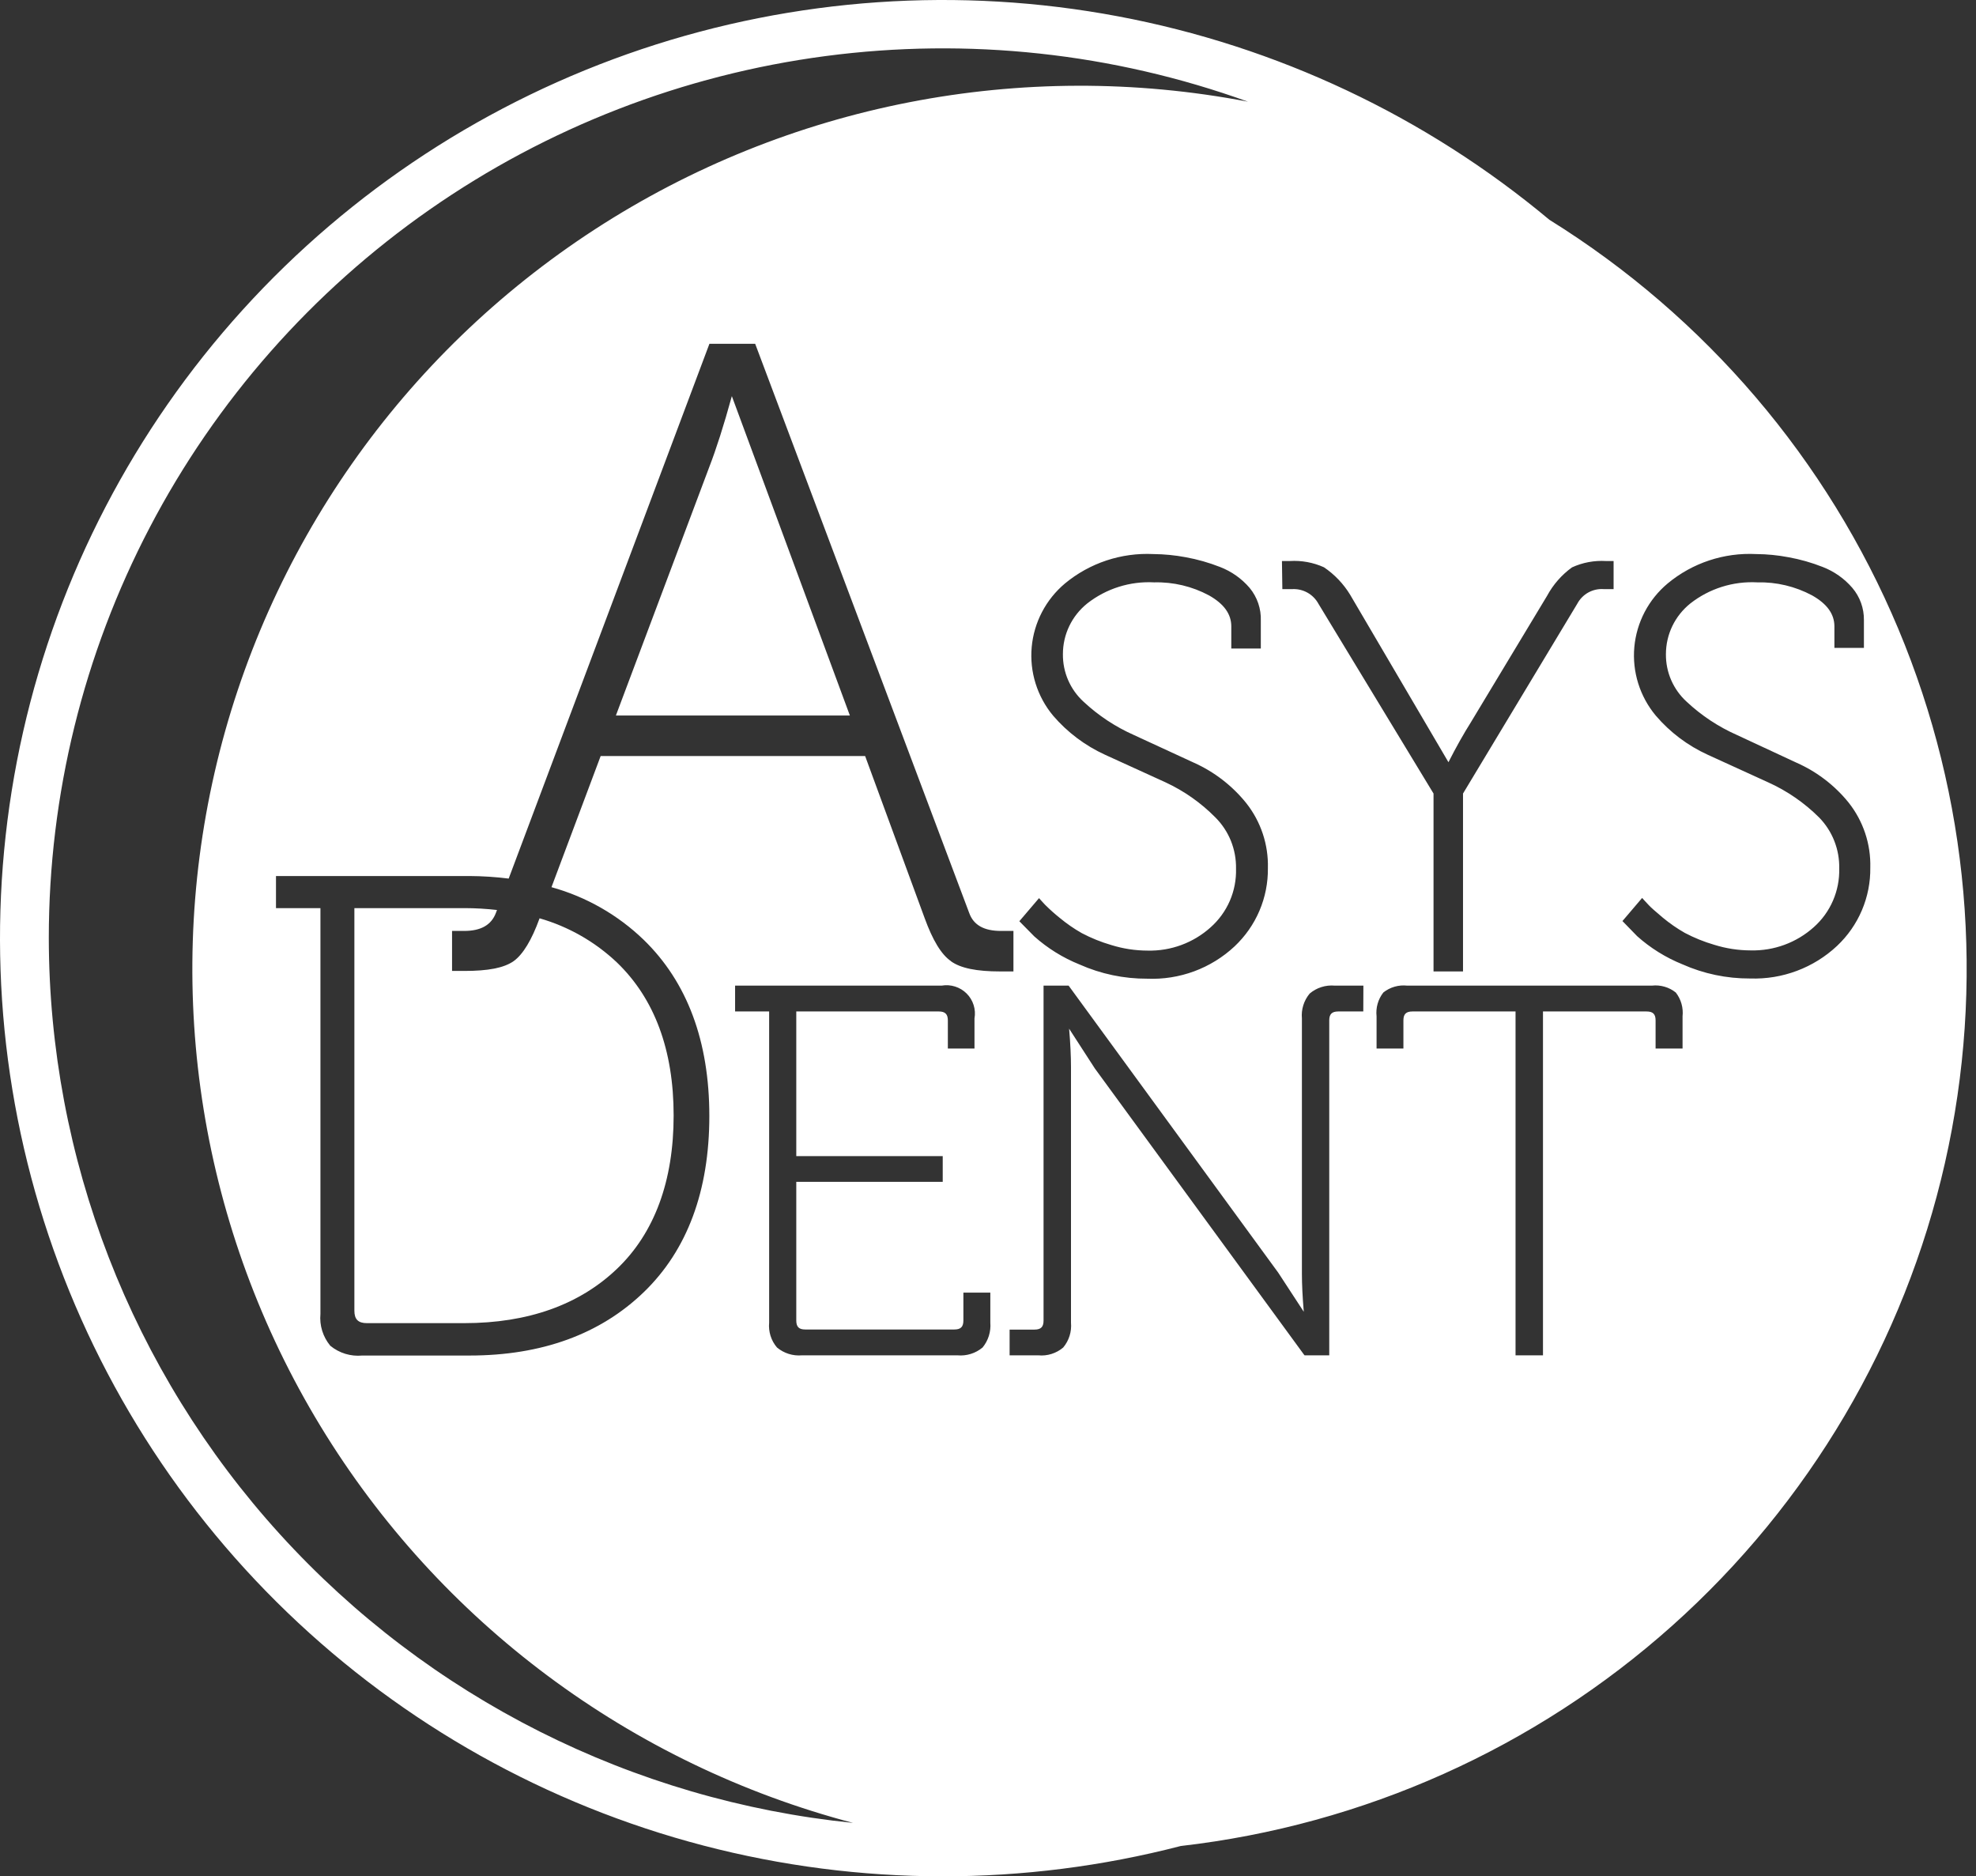 <svg width="79" height="75" viewBox="0 0 79 75" fill="none" xmlns="http://www.w3.org/2000/svg">
<rect x="0" y="0" width="79" height="75" fill="#333333" stroke="none"/>
<path d="M20.534 38.419C20.141 38.693 19.508 38.81 18.568 38.81H18.073V37.211H18.556C19.225 37.211 19.642 36.976 19.826 36.491L19.87 36.374C19.443 36.325 19.013 36.3 18.584 36.299H14.168V52.391C14.168 52.736 14.321 52.888 14.667 52.888H18.564C21.104 52.888 23.157 52.157 24.663 50.721C26.169 49.286 26.932 47.201 26.932 44.588C26.932 41.975 26.169 39.917 24.663 38.47C23.79 37.644 22.73 37.039 21.572 36.706C21.258 37.575 20.908 38.15 20.534 38.419Z" fill="white"/>
<path d="M61.944 8.785C56.991 4.647 51.051 1.846 44.696 0.652C38.341 -0.543 31.783 -0.09 25.654 1.965C19.526 4.021 14.031 7.61 9.7 12.388C5.369 17.167 2.347 22.973 0.924 29.25C-0.499 35.526 -0.275 42.061 1.575 48.226C3.425 54.391 6.838 59.979 11.487 64.452C16.136 68.926 21.863 72.134 28.119 73.769C34.374 75.404 40.947 75.41 47.206 73.788C54.515 72.95 61.382 69.872 66.856 64.981C72.329 60.09 76.139 53.628 77.758 46.488C79.376 39.348 78.724 31.884 75.891 25.13C73.058 18.375 68.184 12.663 61.944 8.785ZM51.252 22.425H51.567C52.035 22.396 52.504 22.482 52.931 22.675C53.355 22.962 53.711 23.335 53.977 23.771L57.909 30.467C58.216 29.861 58.519 29.325 58.81 28.863L61.853 23.814C62.095 23.366 62.435 22.978 62.848 22.679C63.273 22.484 63.741 22.397 64.209 22.425H64.511V23.548H64.118C63.904 23.532 63.69 23.579 63.502 23.682C63.314 23.786 63.161 23.942 63.06 24.131L58.491 31.719V38.83H57.312V31.719L52.711 24.134C52.61 23.948 52.457 23.793 52.272 23.689C52.086 23.586 51.874 23.536 51.661 23.548H51.268L51.252 22.425ZM50.407 24.815V25.922H49.227V25.038C49.227 24.545 48.936 24.138 48.334 23.798C47.662 23.438 46.907 23.258 46.144 23.278C45.18 23.226 44.23 23.525 43.47 24.119C43.165 24.363 42.919 24.672 42.75 25.023C42.581 25.375 42.494 25.759 42.495 26.149C42.491 26.505 42.562 26.858 42.703 27.184C42.845 27.511 43.054 27.805 43.317 28.046C43.911 28.602 44.596 29.054 45.342 29.384L47.733 30.487C48.549 30.853 49.266 31.407 49.825 32.102C50.409 32.841 50.715 33.76 50.69 34.7C50.697 35.284 50.583 35.864 50.353 36.403C50.124 36.942 49.784 37.427 49.357 37.829C48.891 38.264 48.342 38.603 47.742 38.825C47.142 39.046 46.504 39.147 45.865 39.12C44.933 39.124 44.011 38.931 43.16 38.552C42.496 38.285 41.884 37.905 41.351 37.43L40.753 36.823L41.54 35.9L41.614 35.983L41.768 36.151L41.807 36.19C41.984 36.365 42.17 36.531 42.365 36.687C42.64 36.916 42.935 37.12 43.246 37.297C43.622 37.495 44.017 37.655 44.426 37.774C44.897 37.921 45.387 37.996 45.881 37.997C46.808 38.02 47.709 37.688 48.397 37.07C48.729 36.776 48.992 36.414 49.168 36.009C49.344 35.603 49.428 35.164 49.416 34.723C49.423 34.344 49.354 33.967 49.213 33.614C49.071 33.262 48.859 32.942 48.59 32.673C48.014 32.09 47.338 31.614 46.592 31.269L44.182 30.17C43.383 29.805 42.673 29.271 42.102 28.605C41.465 27.84 41.158 26.855 41.247 25.866C41.337 24.876 41.815 23.962 42.578 23.321C43.568 22.502 44.831 22.083 46.117 22.147C46.548 22.151 46.978 22.193 47.403 22.273C47.873 22.358 48.334 22.489 48.779 22.664C49.235 22.84 49.64 23.126 49.958 23.497C50.265 23.867 50.425 24.336 50.407 24.815ZM1.951 37.488C1.952 31.775 3.337 26.146 5.989 21.079C8.64 16.011 12.48 11.653 17.183 8.374C21.886 5.095 27.314 2.991 33.008 2.241C38.701 1.491 44.492 2.116 49.892 4.064C40.855 2.334 31.496 4.162 23.788 9.164C16.081 14.167 10.628 21.951 8.58 30.876C6.532 39.801 8.049 49.168 12.811 57.002C17.573 64.835 25.207 70.523 34.104 72.864C25.294 71.971 17.13 67.859 11.191 61.325C5.252 54.791 1.96 46.298 1.951 37.488ZM39.593 52.869C39.623 53.227 39.512 53.584 39.283 53.862C39.144 53.977 38.985 54.065 38.813 54.118C38.641 54.172 38.459 54.191 38.28 54.175H32.063C31.702 54.207 31.342 54.094 31.064 53.862C30.948 53.726 30.86 53.568 30.806 53.397C30.753 53.226 30.733 53.047 30.75 52.869V40.43H29.389V39.397H37.647C37.827 39.366 38.011 39.379 38.185 39.434C38.359 39.489 38.517 39.584 38.646 39.713C38.775 39.841 38.87 39.999 38.925 40.172C38.98 40.345 38.992 40.529 38.96 40.708V41.912H37.895V40.786C37.895 40.535 37.784 40.43 37.533 40.43H31.835V46.211H37.69V47.24H31.835V52.782C31.835 53.037 31.941 53.142 32.193 53.142H38.154C38.41 53.142 38.516 53.037 38.516 52.782V51.668H39.593V52.869ZM38.02 38.419C37.627 38.15 37.285 37.571 36.967 36.698L34.588 30.221H24.014L22.048 35.462C23.435 35.846 24.703 36.57 25.736 37.567C27.474 39.256 28.359 41.619 28.359 44.607C28.359 47.596 27.478 49.97 25.74 51.648C24.002 53.326 21.663 54.183 18.768 54.183H14.482C14.254 54.205 14.024 54.181 13.804 54.114C13.585 54.047 13.381 53.937 13.205 53.792C12.91 53.436 12.768 52.979 12.811 52.52V36.299H11.034V35.016H18.765C19.291 35.019 19.816 35.053 20.337 35.118L28.363 13.741H30.191L30.215 13.804L38.748 36.491C38.921 36.976 39.338 37.211 40.018 37.211H40.517V38.83H39.983C39.047 38.83 38.402 38.701 38.013 38.419H38.02ZM54.504 40.43H53.505C53.25 40.43 53.143 40.535 53.143 40.786V54.175H52.156L52.125 54.136L43.773 42.71L42.743 41.118C42.794 41.713 42.818 42.229 42.818 42.648V52.869C42.85 53.228 42.739 53.585 42.507 53.862C42.371 53.978 42.212 54.065 42.041 54.119C41.871 54.173 41.691 54.192 41.512 54.175H40.364V53.146H41.359C41.614 53.146 41.721 53.041 41.721 52.786V39.397H42.723L51.103 50.87L52.125 52.434C52.074 51.836 52.05 51.324 52.05 50.917V40.708C52.017 40.349 52.129 39.991 52.361 39.714C52.498 39.597 52.658 39.509 52.83 39.455C53.002 39.4 53.184 39.381 53.364 39.397H54.508L54.504 40.43ZM67.268 41.912H66.19V40.786C66.19 40.535 66.084 40.43 65.829 40.43H61.688V54.175H60.591V40.43H56.47C56.214 40.43 56.108 40.535 56.108 40.786V41.912H55.035V40.626C54.997 40.284 55.094 39.942 55.306 39.671C55.439 39.566 55.591 39.487 55.755 39.44C55.918 39.393 56.089 39.379 56.258 39.397H66.045C66.215 39.378 66.386 39.393 66.551 39.441C66.715 39.488 66.868 39.568 67 39.675C67.209 39.946 67.305 40.286 67.268 40.626V41.912ZM69.965 39.112C69.033 39.116 68.111 38.923 67.26 38.544C66.598 38.276 65.987 37.897 65.455 37.422L64.865 36.816L65.652 35.892L65.726 35.975C65.766 36.022 65.832 36.088 65.919 36.182C66.005 36.276 66.194 36.44 66.477 36.679C66.752 36.907 67.047 37.112 67.358 37.289C67.734 37.487 68.129 37.647 68.538 37.766C69.009 37.913 69.499 37.988 69.993 37.989C70.921 38.012 71.823 37.68 72.513 37.062C72.844 36.768 73.107 36.406 73.282 36C73.458 35.595 73.543 35.156 73.532 34.715C73.54 34.34 73.474 33.966 73.336 33.616C73.199 33.266 72.992 32.947 72.729 32.677C72.139 32.089 71.446 31.611 70.685 31.269L68.278 30.17C67.478 29.806 66.768 29.272 66.198 28.605C65.56 27.84 65.251 26.855 65.34 25.865C65.43 24.875 65.909 23.96 66.674 23.321C67.663 22.5 68.927 22.081 70.213 22.147C70.644 22.15 71.075 22.192 71.499 22.273C71.969 22.357 72.43 22.488 72.875 22.664C73.331 22.841 73.736 23.127 74.055 23.497C74.362 23.858 74.526 24.318 74.519 24.791V25.898H73.339V25.038C73.339 24.545 73.048 24.138 72.446 23.798C71.774 23.439 71.019 23.259 70.256 23.278C69.292 23.226 68.341 23.525 67.582 24.119C67.277 24.363 67.03 24.672 66.86 25.023C66.691 25.374 66.603 25.759 66.603 26.149C66.6 26.505 66.671 26.858 66.813 27.185C66.956 27.511 67.165 27.805 67.429 28.046C68.023 28.603 68.707 29.055 69.454 29.384L71.825 30.487C72.637 30.846 73.352 31.393 73.909 32.083C74.493 32.822 74.799 33.74 74.774 34.68C74.782 35.264 74.668 35.844 74.439 36.383C74.21 36.922 73.872 37.407 73.445 37.809C72.982 38.243 72.437 38.582 71.842 38.805C71.247 39.029 70.613 39.133 69.977 39.112H69.965Z" fill="white"/>
<path d="M28.366 18.642L24.623 28.601H33.978L29.259 15.834C28.933 17.023 28.626 17.97 28.366 18.642Z" fill="white"/>
</svg>
